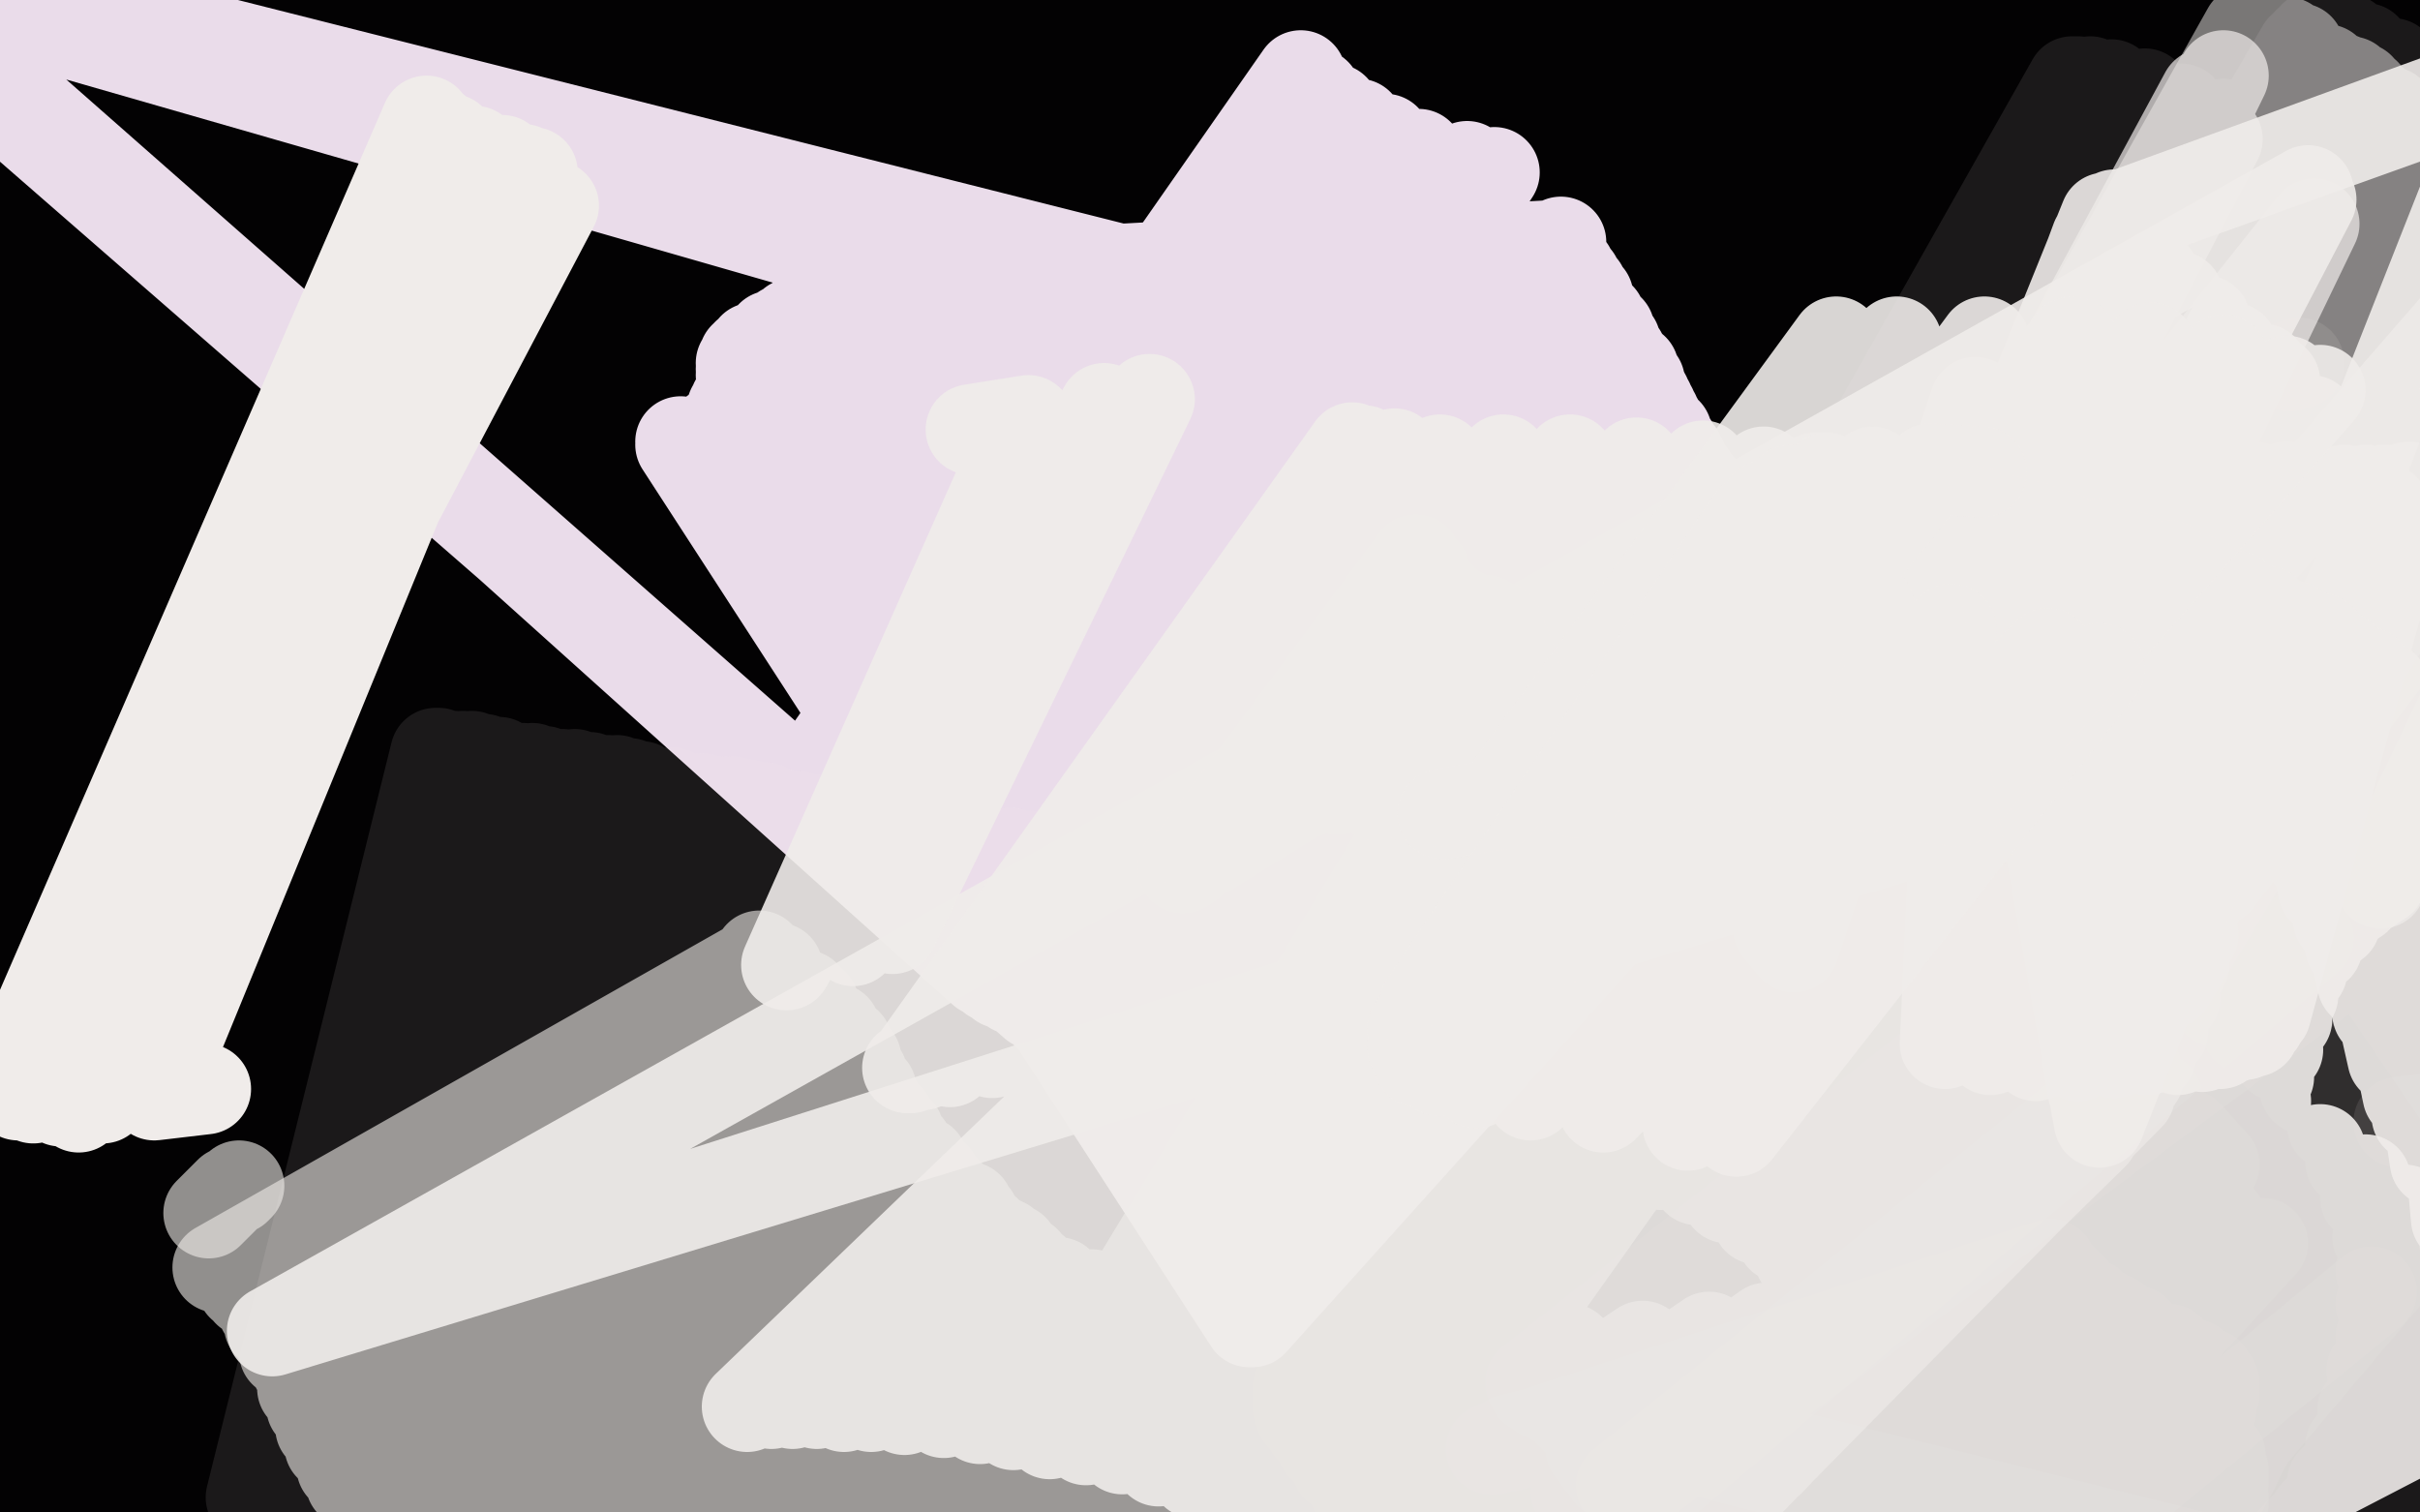 <?xml version="1.0" standalone="no"?>
<!DOCTYPE svg PUBLIC "-//W3C//DTD SVG 1.1//EN"
"http://www.w3.org/Graphics/SVG/1.1/DTD/svg11.dtd">

<svg width="800" height="500" version="1.1" xmlns="http://www.w3.org/2000/svg" xmlns:xlink="http://www.w3.org/1999/xlink" style="stroke-antialiasing: false"><desc>This SVG has been created on https://colorillo.com/</desc><rect x='0' y='0' width='800' height='500' style='fill: rgb(255,255,255); stroke-width:0' /><polyline points="40,35 35,37 35,37 27,38 27,38 -19,352 -19,352 20,39 20,39 -22,354 -22,354 12,41 12,41 -27,358 -27,358 11,42 11,42 -27,359 -27,359 11,43 11,43 -26,359 20,46 -14,359 24,47 -9,359 33,49 1,360 44,51 11,364 54,54 19,368 63,58 27,375 71,64 37,383 80,72 47,390 89,78 57,398 97,85 68,405 108,92 81,412 120,98 94,419 134,105 109,425 150,111 123,429 168,117 139,435 189,124 156,439 210,130 176,445 233,137 198,452 257,143 219,457 283,150 242,462 309,155 263,466 335,159 285,470 361,162 309,473 387,164 333,476 411,166 356,479 437,168 380,481 462,170 404,483 486,172 426,485 507,173 446,487 525,175 463,489 540,178 478,491 553,180 489,493 565,183 498,494 575,185 503,496 583,187 508,498 591,190 514,500 597,193 519,503 602,195 524,506 607,197 529,508 612,199 533,509 616,200 536,511 618,201 539,512 620,202 540,513 621,202 542,515 622,204 542,516 622,204 542,517 622,204 541,519 622,204 540,519 620,204 536,521 616,202 528,522 609,198 516,524 593,195 500,526 570,193 479,529 549,191 458,533 529,189 438,536 506,187 419,538 483,185 402,539 458,183 385,538 430,180 366,535 402,176 344,533 373,172 320,530 343,168 296,528 312,165 272,525 283,162 248,524 253,160 225,523 225,159 201,522 199,157 179,520 175,156 160,518 152,153 141,515 133,150 124,511 117,148 107,509 104,146 92,507 93,144 79,506 82,143 67,505 73,142 55,504 65,142 47,504 58,142 40,504 54,142 37,504 50,142 34,504 46,142 32,504 44,142 29,504 42,142 27,504 42,142 26,504 41,142 23,503 40,142 20,503 39,142 18,502 38,142 14,502 37,142 11,502 35,142 8,502 34,141 5,501 32,142 3,501 31,143 0,501 29,143 -2,501 28,143 -5,501 27,144 -8,502 26,144 -10,502 25,145 -12,502 24,146 -15,502 23,146 -17,502 22,146 -19,503 21,146 -21,504 20,146 -24,504 18,147 -26,505 17,147 -27,505 16,147 -28,505 14,147 -30,505 11,147 -32,506 9,148 -34,506 7,148 -36,506 6,147 -37,506 5,147 -39,507 3,148 -41,507 2,148 -43,507 1,149 -44,507 1,150 -45,508 1,151 -46,508 1,153 -46,508 2,155 -46,508 4,157 -44,508 11,161 -40,508 21,168 -32,508 33,176 -19,507 49,182 -1,506 68,187 20,504 91,192 44,504 118,197 71,504 147,201 101,506 179,205 133,507 213,208 167,509 249,211 202,511 287,212 238,513 325,212 273,513 363,212 309,513 398,213 342,513 432,214 372,513 463,215 402,515 493,217 430,517 520,219 458,519 545,223 482,521 569,226 505,524 590,231 525,528 611,235 544,532 629,239 564,536 648,241 582,539 665,243 599,542 679,245 616,543 693,245 632,543 709,245 648,543 726,244 665,543 742,243 681,541 758,241 697,539 772,238 711,536 784,236 723,534 795,236 733,533 804,235 741,532 810,234 747,532 814,234 752,531 816,234 754,531 817,234 756,531 819,234 757,531 821,234 758,531 823,234 759,531 824,234 761,531 825,234 763,530 827,234 765,530 828,235 767,530 829,235 769,530 830,235 770,530 831,235 771,530 832,236 771,530 833,236 772,530 835,237 773,530 837,237 774,530 839,238 774,530 841,238 776,530 842,238 777,532 843,238 780,532 843,238 782,533 844,238 784,533 845,238 786,533 845,237 789,533 844,236 793,532 843,234 793,532 842,233 791,530 840,231 789,527 838,229 786,523 836,226 780,514 834,222 772,500 830,213 764,485 825,200 757,472 819,187 750,461 812,174 742,450 804,162 732,440 797,150 721,430 789,139 711,422 782,130 700,414 775,123 691,407 769,117 681,402 764,113 673,398 760,108 667,395 756,105 663,393 754,103 659,391 753,100 656,390 752,98 652,388 751,96 647,386 749,94 642,384 747,92 637,381 744,89 631,379 740,85 623,375 734,80 612,372 725,73 600,369 716,66 588,366 707,61 575,363 699,56 564,360 691,51 555,359 683,48 545,356 676,43 538,354 668,38 530,352 662,35 524,350 655,32 518,348 648,29 512,346 641,27 504,345 634,24 495,344 626,21 488,342 618,19 480,342 610,18 472,341 601,16 463,340 594,13 456,340 585,10 448,340 576,9 439,339 566,7 429,338 553,5 418,338 541,3 406,337 527,1 393,336 514,-1 380,336 501,-3 367,336 488,-6 355,336 475,-9 344,335 464,-12 334,334 454,-15 325,333 443,-17 315,332 432,-18 304,331 420,-19 294,331 407,-21 282,331 396,-21 271,331 384,-23 260,331 374,-25 252,331 363,-26 244,332 354,-27 235,332 346,-28 227,332 337,-29 221,332 328,-29 215,332 319,-29 208,332 309,-29 200,333 299,-29 192,334 290,-29 186,334 283,-29 179,334 276,-29 173,334 269,-29 167,334 262,-30 161,334 254,-32 154,334 247,-34 147,334 240,-36 139,334 234,-37 132,334 227,-38 125,334 220,-39 118,334 212,-40 111,333 204,-42 103,332 197,-44 96,330 190,-45 89,329 183,-46 83,329 176,-46 76,328 169,-47 70,328 162,-47 63,327 154,-47 57,327 147,-47 51,327 141,-47 44,327 134,-47 39,328 126,-47 33,328 118,-47 28,328 110,-47 22,329 103,-47 15,329 95,-47 9,329 87,-47 2,330 80,-47 -4,330 72,-47 -10,330 65,-47 -15,330 57,-47 -19,330 49,-47 -25,331 41,-48 -32,331 34,-49 -38,330 27,-49 -44,330 20,-49 -50,330 14,-50 -50,330 7,-50 -50,331 -1,-50 -50,331 -9,-50 -50,331 -17,-50 -50,332 -26,-50 -50,332 -36,-49 -50,333 -45,-49 -50,333 -50,-49 -50,333 -50,-49 -50,333 -50,-50 -50,333 -50,-50 -50,333 -50,-50 -50,332 -50,-50 -50,332 -50,-49 -50,332 -50,-48 -50,332 -50,-45 -50,332 -50,-39 -50,331 -46,-29 -50,329 -31,-19 -50,328 -13,-12 -48,326 9,-4 -26,324 33,1 -2,322 72,7 33,319 85,9 45,319 126,14 81,316 139,15 93,316 180,19 128,316 193,21 138,316 218,23 160,315 244,25 182,314 270,27 204,314 305,29 236,312 316,30 245,311 337,31 264,310 360,33 283,308 381,35 300,307 401,36 316,306 427,37 338,305 436,38 346,304 456,40 364,303 476,42 380,301 494,42 397,299 518,44 421,297 527,44 429,296 546,46 444,295 564,47 460,293 581,48 475,291 598,48 493,287 617,48 510,284 637,48 526,281 654,48 542,278 670,47 558,275 686,46 573,271 700,44 584,268 711,44 593,266 720,43 599,264 726,43 604,263 730,43 607,263 732,43 609,263 733,43 610,262 734,43 611,262 735,43 611,262 736,43 612,262 737,42 614,261 739,42 616,260 740,42 617,259 741,41 618,258 743,40 620,257 745,39 621,256 747,38 622,255 748,38 624,254 750,37 625,254 751,38 625,253 761,39 629,252 769,41 633,252 779,42 642,251 790,44 652,249 802,46 662,249 812,48 670,249 821,50 677,249 828,53 682,251 834,55 685,252 834,55 685,252 834,55 685,254 834,56 684,254 834,56 684,254 835,57 684,254 836,57 684,254 836,57 682,254 836,55 674,249 835,50 667,246 833,45 659,241 831,38 650,236 828,31 641,231 825,22 633,226 819,7 618,218 815,0 611,212 810,-9 603,206 804,-19 593,200 797,-27 583,193 782,-45 562,181 769,-50 545,172 765,-50 540,169 758,-50 529,163 742,-50 510,156 735,-50 501,152 729,-50 489,149 717,-50 465,146 711,-50 455,148 706,-50 447,149 701,-50 441,150 696,-50 436,152 693,-50 434,153 690,-50 430,155 685,-50 425,157 679,-50 422,159 657,-50 408,169 650,-50 402,175 644,-50 397,180 638,-50 394,183 637,-50 394,183 637,-50 395,184 638,-50 398,184 644,-47 409,189 647,-41 414,193 648,-34 415,199 648,-29 414,204 646,-24 412,208 644,-19 407,211 644,-19 405,213 642,-18 402,213 637,-16 401,213 630,-11 401,213" style="fill: none; stroke: #030203; stroke-width: 30; stroke-linejoin: round; stroke-linecap: round; stroke-antialiasing: false; stroke-antialias: 0; opacity: 1.0"/>
<polyline points="476,211 481,213 481,213 737,1 737,1 496,216 496,216 743,5 743,5 517,218 517,218 753,11 753,11 537,217 537,217 765,16 765,16 554,214 554,214 776,18 776,18 565,210 565,210 784,18 784,18 571,206 571,206 789,16 573,204 791,13 573,203 791,12 571,202 789,11 568,203 787,10 566,204 786,12 562,210 786,14 559,215 786,16" style="fill: none; stroke: #030203; stroke-width: 30; stroke-linejoin: round; stroke-linecap: round; stroke-antialiasing: false; stroke-antialias: 0; opacity: 1.0"/>
<polyline points="564,243 566,247 566,247 797,38 797,38 570,251 570,251 802,46 802,46" style="fill: none; stroke: #030203; stroke-width: 30; stroke-linejoin: round; stroke-linecap: round; stroke-antialiasing: false; stroke-antialias: 0; opacity: 1.0"/>
<polyline points="430,25 430,25 430,25 275,247 275,247 430,25 430,25 277,250 277,250 431,27 431,27 282,256 282,256 435,31 435,31 288,264 288,264 441,36 441,36 296,271 296,271 449,41 449,41 304,277 304,277 458,46 458,46 312,282 469,51 322,288 485,55 333,293 494,57 338,295" style="fill: none; stroke: #eadcea; stroke-width: 30; stroke-linejoin: round; stroke-linecap: round; stroke-antialiasing: false; stroke-antialias: 0; opacity: 1.0"/>
<polyline points="516,80 516,80 516,80 316,305 316,305 -50,-17 -50,-17 370,89 370,89 516,81 516,81 317,308 317,308 -50,-17 -50,-17 371,90 371,90 516,81 516,81 318,310 318,310 -50,-17 -50,-17 372,90 372,90 516,81 516,81 319,313 319,313 -50,-17 -50,-17 374,91 374,91 516,81 516,81 320,316 320,316 -50,-17 -50,-17 377,93 516,82 322,318 -50,-17 379,94 516,83 324,319 -50,-17 380,96 516,83 325,321 -50,-16 380,97 516,83 326,321 -50,-16 380,97 516,84 328,323 -50,-16 380,98 516,85 330,324 -50,-16 378,99 516,85 331,325 -50,-16 378,99 516,86 333,325 -50,-16 375,100 516,86 335,326 -50,-16 372,100 517,87 335,327 -50,-16 370,101 517,87 336,327 -50,-16 368,102 517,88 337,327 -50,-16 365,102 518,89 337,328 -50,-15 363,102 519,89 339,329 -50,-14 361,102 519,90 339,329 -50,-14 358,102 520,91 340,330 -50,-14 355,102 521,92 341,331 -50,-13 353,102 521,93 342,332 -50,-12 352,102 522,94 343,332 -50,-12 350,102 523,95 344,333 -50,-11 348,102 523,96 345,334 -50,-10 346,102 523,96 346,335 -50,-10 344,103 524,97 346,335 -50,-10 343,103 525,98 348,337 339,103 525,100 350,338 337,104 525,100 351,339 334,104 526,101 352,340 331,102 526,102 353,340 327,102 527,103 354,341 323,100 527,104 355,342 320,100 528,104 356,342 317,99 528,105 357,343 314,98 529,105 358,344 312,98 529,105 359,344 311,98 529,106 359,345 311,98 530,107 359,345 309,98 530,107 359,346 307,99 530,108 360,346 305,99 531,109 360,347 304,99 531,109 361,347 303,100 532,109 361,348 301,100 532,111 361,349 299,100 532,111 362,350 298,100 532,112 363,351 297,100 533,113 363,351 296,100 534,113 364,352 294,100 534,114 365,353 292,101 534,115 365,353 290,102 536,117 366,353 288,102 536,118 366,355 287,102 537,120 367,355 286,103 538,120 368,356 285,103 540,122 368,357 283,104 540,124 369,358 282,104 542,126 370,359 281,104 542,128 370,359 280,104 543,129 371,360 279,105 544,131 372,361 278,105 545,133 373,362 277,105 546,135 374,364 276,105 547,137 376,365 275,105 548,139 377,366 273,105 549,141 378,368 272,105 551,143 379,369 271,105 551,145 380,370 270,105 553,147 381,371 269,105 555,150 382,373 268,105 556,152 383,374 266,105 556,154 385,376 265,105 558,156 386,377 264,106 559,157 387,379 263,107 560,159 388,379 262,107 561,160 389,381 262,107 562,161 389,382 261,108 563,163 390,383 260,109 564,165 391,385 260,109 565,167 391,386 259,109 566,169 392,387 258,110 568,171 393,388 257,111 569,171 393,389 256,111 570,172 394,390 255,111 570,174 394,392 255,112 570,175 394,392 254,113 570,176 395,394 253,113 570,178 396,395 253,113 571,179 396,396 252,114 571,180 396,397 251,115 571,182 397,398 249,115 572,183 398,399 249,117 573,184 398,400 248,117 573,185 398,401 247,117 573,187 398,402 246,118 574,188 399,403 246,118 575,189 399,404 245,120 576,191 399,405 245,122 576,193 400,405 245,124 577,194 400,407 245,127 578,195 400,408 245,129 579,197 401,409 244,131 580,198 401,411 243,133 581,200 402,412 243,134 581,202 402,413 242,135 583,203 402,414 242,137 583,204 403,415 241,138 584,206 404,417 240,139 585,208 404,418 240,141 586,209 405,420 239,141 587,211 406,421 238,143 588,213 406,423 236,143 590,214 407,425 236,143 592,216 408,427 235,144 593,218 409,428 234,145 594,220 410,429 232,146 596,222 411,431 231,146 597,223 411,433 230,146 598,225 412,434 229,147 599,226 413,435 227,147 599,228 413,436 226,148 600,228 413,437 225,147 601,229 414,437 225,146" style="fill: none; stroke: #eadcea; stroke-width: 30; stroke-linejoin: round; stroke-linecap: round; stroke-antialiasing: false; stroke-antialias: 0; opacity: 1.0"/>
<polyline points="68,360 51,362 51,362 176,57 176,57 34,363 34,363 173,56 173,56 20,364 20,364 166,53 11,363 157,50 6,362 149,46 3,360 144,43 3,359 141,41 3,359 141,40 3,358 141,40 3,359 141,41 4,359 143,43 7,360 146,47 11,362 156,54 20,364 173,63 26,366 183,68" style="fill: none; stroke: #f0ecea; stroke-width: 30; stroke-linejoin: round; stroke-linecap: round; stroke-antialiasing: false; stroke-antialias: 0; opacity: 1.0"/>
<polyline points="144,249 144,249 144,249 83,495 83,495 144,249 144,249 85,496 85,496 145,249 145,249 88,497 88,497 147,250 147,250 91,498 91,498 150,250 150,250 95,499 95,499 153,250 153,250 99,500 99,500 156,250 156,250 103,502 158,251 106,504 160,251 109,506 162,252 112,508 165,252 115,510 167,254 117,512 169,254 121,514 173,254 124,515 176,254 128,517 178,255 131,517 180,255 134,517 183,256 137,517 186,256 139,517 190,256 141,517 192,257 145,518 195,257 148,518 199,258 151,519 201,258 154,519 204,258 158,520 208,259 162,521 212,260 166,522 217,262 170,522 222,262 174,524 227,264 178,524 232,264 182,524 238,265 186,524 242,265 190,525 247,266 195,526 253,267 200,526 258,269 204,528 264,270 210,529 270,271 215,531 276,273 221,533 281,275 228,537 287,277 235,539 294,278 242,542 301,280 248,545 308,281 254,546 314,282 260,547 320,282 266,548 327,282 271,549 334,282 277,550 340,283 282,550 346,284 288,551 352,284 295,552 357,284 301,552 363,284 308,553 368,284 314,554 374,285 319,554 380,286 325,555 385,286 331,556 390,286 337,557 401,288 348,558 404,288 351,558 414,288 361,558 421,289 368,558 427,289 376,559 435,289 383,560 443,290 390,560 450,290 398,560 457,291 406,561 463,292 413,561 470,292 420,562 477,292 427,562 484,292 434,562 490,292 441,562 496,292 447,563 502,292 452,563 508,293 458,562 514,293 463,562 520,293 469,562 525,293 475,562 530,293 480,563 536,293 486,563 541,293 492,562 547,293 499,562 553,293 506,562 560,293 514,561 566,292 523,561 575,292 532,560 584,291 542,558 594,289 554,555 604,286 565,552 614,283 575,549 623,280 584,546 631,277 594,543 640,275 601,541 648,273 609,538 655,271 614,535 660,269 619,532 665,267 624,529 668,264 627,526 671,262 630,522 673,258 634,517 675,255 637,512 677,252 640,506 678,248 642,502 679,245 644,498 681,242 646,494 683,239 648,491 686,237 650,487 689,234 652,482 694,230 653,478 698,226 655,474 700,223 656,470 702,221 657,466 702,217 656,463 702,215 653,459 701,211 650,453 699,207 646,447 696,202 640,441 694,197 634,436 691,193 629,431 689,189 625,429 687,187 622,426 686,185 619,424 685,183 615,422 683,181 612,419 682,179 607,416 679,176 603,414 678,173 597,411 675,171 590,409 672,169 584,407 670,168 577,405 668,167 571,405 666,167 566,405 665,167 562,405 664,166 558,407 663,165 556,409 662,165 554,411 661,166 553,414 661,167 551,417 661,168 551,420 661,169 552,426 661,171 555,433 661,176 562,442 665,184 571,452 671,194 583,461 680,205 596,469 692,215 612,478 709,225 628,485 728,232 646,491 749,238 665,494 774,242 683,497 798,245 699,498 820,246 713,498 837,247 722,496 849,249 729,496 856,249 733,494 859,249 734,494 860,249 733,493 859,249 732,492 858,247 728,489 857,245 723,485 855,243 719,480 853,239 714,476 851,235 710,471 847,231 706,468 843,228 702,465 839,226 698,463 835,224 692,461 832,223 687,461 828,223 682,461 826,223 679,462 824,225 676,463 822,226 674,464 819,230 670,465 815,236 667,467 810,244 665,469 806,253 661,473 802,262 657,479 801,271 654,485 801,280 652,493 801,292 651,499 804,305 651,507 808,318 653,517 814,332 657,528 821,347 664,540 831,360 672,550 836,366 677,554" style="fill: none; stroke: #f0ecea; stroke-width: 30; stroke-linejoin: round; stroke-linecap: round; stroke-antialiasing: false; stroke-antialias: 0; opacity: 0.1"/>
<polyline points="493,479 494,479 494,479 678,418 678,418 495,478 495,478 679,420 679,420 497,478 497,478 682,423 682,423 498,478 498,478 685,426 685,426 499,478 499,478 686,428 686,428 499,477 499,477 687,429 687,429 499,476 499,476 687,429 501,476 688,430 501,477 689,431 502,477 691,431 504,476 692,433 506,476 695,434 508,476 699,436 509,476 706,440 511,476 717,446 514,476 725,451 516,477 730,454 518,478 730,455 519,478 731,457 520,479 732,457 521,479 732,458 521,480 732,459 521,481 732,461 521,483 731,463 521,485 731,465 521,487 731,466 521,488 730,468 522,490 730,470 521,491 730,472 521,493 730,475 522,493 730,476 523,494 730,478 523,496 731,478 523,496 731,479 524,497 732,479 524,498 732,479 525,498 732,479 525,499 733,480 527,500 733,480 527,500 733,480 527,500 733,481 529,501 734,481 530,502 734,481 530,503 734,481 530,504 734,481 531,505 734,482 531,506 734,482 532,506 734,483 532,507 734,483 532,507 734,485 533,508 734,485 534,508 733,485 534,509 733,485 535,509 734,486 536,511 734,486 536,512 734,486 536,513 735,486 536,515 735,486 537,517 735,487 537,519 735,488 538,522 735,489 538,524 735,489 540,526 735,490 540,527 734,491 541,528 734,493 542,530 735,495 542,530 735,497" style="fill: none; stroke: #f0ecea; stroke-width: 30; stroke-linejoin: round; stroke-linecap: round; stroke-antialiasing: false; stroke-antialias: 0; opacity: 0.1"/>
<polyline points="773,275 767,269 767,269 506,457 506,457 763,264 763,264 506,457 506,457 760,260 760,260 506,457 506,457 760,257 760,257 506,457 506,457 760,257 760,257 507,459 761,260 510,461 961,573 763,265 514,463 962,575 764,273 519,467 963,580 765,277 521,469 963,582 765,292 525,475 765,301 526,479 765,310 529,483 765,316 532,487 767,321 537,491 768,323 540,492" style="fill: none; stroke: #f0ecea; stroke-width: 30; stroke-linejoin: round; stroke-linecap: round; stroke-antialiasing: false; stroke-antialias: 0; opacity: 0.1"/>
<polyline points="547,495 545,494 545,494 763,310 763,310 542,493 542,493 763,310 763,310 538,491 538,491 762,310 762,310 536,491 536,491 762,309 762,309 538,491 538,491 762,308 762,308 540,492 540,492 762,308 762,308" style="fill: none; stroke: #f0ecea; stroke-width: 30; stroke-linejoin: round; stroke-linecap: round; stroke-antialiasing: false; stroke-antialias: 0; opacity: 0.1"/>
<polyline points="793,371 801,370 801,370" style="fill: none; stroke: #f0ecea; stroke-width: 30; stroke-linejoin: round; stroke-linecap: round; stroke-antialiasing: false; stroke-antialias: 0; opacity: 0.1"/>
<polyline points="732,385 723,375 582,524 713,363 579,520 706,353 573,514 702,346 570,507 702,341 568,502 702,338 568,498 701,336 567,494 700,334 566,491 700,332 564,486 699,331 562,483 699,329 560,479 699,329 560,478 699,328 560,476 700,329 560,475 700,329 560,474 700,330 560,474 701,330 559,474 702,330 557,473 701,330 553,469 700,329 551,466 699,326 548,464 698,323 545,460 696,319 542,456 693,314 540,453 691,308 537,449 689,303 534,446 688,299 532,443 687,296 530,441 686,293 530,440 686,292 529,439 685,290 527,437 685,288 525,436 683,287 523,434 682,285 519,431 680,283 517,429 678,280 514,427 676,277 511,426 673,274 508,424 672,272 506,422 670,270 503,420 670,269 501,418 669,268 499,418 668,268 498,417 668,268 497,417 668,267 496,416 669,267 495,416 668,267 495,416 668,267 494,415 667,266 492,414 666,265 490,414 665,264 487,412 664,262 484,411 663,261 482,411 661,260 480,410 660,259 478,409 659,258 477,409 658,258 476,410 657,258 475,411 657,257 472,412 656,257 470,413 655,257 468,414 655,257 467,416 654,257 465,417 653,258 462,419 653,258 461,420 652,258 460,422 651,258 458,425 650,259 456,427 649,260 454,429 648,260 452,432 647,260 451,435 646,261 449,437 645,261 448,440 644,261 447,442 644,262 446,444 643,262 445,446 642,262 443,448 641,262 442,450 640,261 441,451 639,260 441,452 637,258 441,452 635,256 441,453 633,253 440,453 630,250 440,453 625,247 439,453 620,243 437,453 618,242 437,453 613,241 434,455 609,240 432,457 607,239 430,457 605,241 429,459 605,242 429,461 605,244 429,463 605,247 429,465 605,252 430,468 608,262 433,472 611,273 437,478 614,283 442,485 620,293 448,493 624,305 455,501 632,317 465,511 642,330 475,522 655,344 488,534 669,359 503,547 687,373 521,561 708,388 543,574 734,403 568,587 748,411 581,593 784,427" style="fill: none; stroke: #f0ecea; stroke-width: 30; stroke-linejoin: round; stroke-linecap: round; stroke-antialiasing: false; stroke-antialias: 0; opacity: 0.1"/>
<polyline points="79,392 78,393 78,393 76,394 76,394 69,401 69,401" style="fill: none; stroke: #f0ecea; stroke-width: 30; stroke-linejoin: round; stroke-linecap: round; stroke-antialiasing: false; stroke-antialias: 0; opacity: 0.6"/>
<polyline points="251,316 252,317 252,317 72,419 72,419 257,320 257,320 75,420 75,420 266,329 266,329 80,425 80,425 269,332 269,332 82,427 82,427 276,340 276,340 87,433 87,433 280,345 280,345 89,438 283,350 92,442 285,355 94,447 288,360 98,452 290,365 100,459 294,370 103,465 297,374 106,472 300,379 109,478 305,384 113,485 309,389 116,490 312,393 120,494 315,396 124,498 317,398 127,503 320,399 130,507 322,402 132,510 324,405 134,513 326,407 136,516 328,409 139,519 330,410 141,520 332,411 143,522 333,412 145,524 335,413 147,525 336,415 149,526 339,417 152,529 342,420 159,532 350,424 169,536 361,428 182,540 374,433 197,544 389,437 212,548 402,440 227,551 416,443 244,555 428,446 260,559 441,447 279,562 456,447 298,565 475,447 318,565 497,447 340,565 519,446 364,564 543,445 388,563 565,442 411,560 584,439 434,557 601,435 453,552 614,430 469,548 625,426 482,545 634,422 492,542 640,418 502,537 647,414 512,532 655,407 522,527 665,399 532,522 675,391 543,515 683,383 553,509 692,375 561,503 698,368 569,498 704,362 574,494 707,356 579,489 711,349 585,483 715,341 591,474 719,330 596,465 722,319 600,455 725,309 603,445 726,299 603,436 724,288 601,429 722,275 599,422 717,264 595,416 710,252 589,409 702,241 581,403 692,232 571,396 681,223 561,390 668,215 549,385 653,211 534,381 631,210 514,381 603,213 488,385 572,218 460,391 543,224 433,399 517,230 409,407 498,238 390,415 484,247 377,424 476,258 370,433 475,271 369,444 480,286 374,460 495,302 385,478 518,318 404,494 552,334 432,508 571,341 448,514" style="fill: none; stroke: #f0ecea; stroke-width: 30; stroke-linejoin: round; stroke-linecap: round; stroke-antialiasing: false; stroke-antialias: 0; opacity: 0.6"/>
<polyline points="760,120 757,121 757,121" style="fill: none; stroke: #f0ecea; stroke-width: 30; stroke-linejoin: round; stroke-linecap: round; stroke-antialiasing: false; stroke-antialias: 0; opacity: 0.1"/>
<polyline points="689,50 686,44 686,44 579,216 579,216 685,38 685,38 579,216 579,216 685,33 685,33 579,215 579,215 685,30 685,30 579,215 685,28 580,213 685,27 583,212 686,27 586,211 687,27 590,212 691,27 597,215 698,28 605,219 709,31 614,225 721,36 625,232 735,41 635,239 749,48 648,247 763,55 660,254 776,60 672,260 788,63 683,264 799,65 693,267 809,67 702,269 817,68 709,269 824,68 716,269 828,68 720,267 831,68 722,265 832,66 721,265 831,64 718,261 828,59 711,253 822,50 703,243 812,38 693,236 802,28 683,231 791,21 672,227 782,16 663,225 776,13 654,223 771,12 648,223 768,12 642,225 765,12 638,226 763,14 638,228 761,16 638,230 761,19 638,232 763,25 641,238 766,35 646,246 772,47 651,257 778,59 657,268 785,69 663,278 792,77 669,287 799,85 675,294 806,92 681,300 812,98 686,305 818,102 692,309 824,106 699,313 830,109 707,317 840,115 715,321 853,123 724,325 866,132 733,331 879,142 743,340 891,154 753,349 903,167 762,360 914,181 771,372 924,196 777,384 932,210 782,396 938,225 786,409 942,239 787,420 945,253 787,431 946,266 787,442 945,278 784,453 942,292 781,466 938,305 777,478 933,318 771,490 927,328 765,501 921,338 758,509 916,347 753,517 912,357 749,523 909,366 745,530 907,373 742,536 905,380 739,542 903,386 737,548 903,392 736,553 901,397 735,558 901,402 734,562 899,407 733,565 898,411 732,568 896,414 731,570 892,416 729,571 889,417 728,572" style="fill: none; stroke: #f0ecea; stroke-width: 30; stroke-linejoin: round; stroke-linecap: round; stroke-antialiasing: false; stroke-antialias: 0; opacity: 0.1"/>
<polyline points="743,10 647,181 747,10 648,182 749,11 649,184 752,12 651,186 756,14 655,190 760,16 659,195 763,20 663,200 766,22 665,204 769,23 668,208 771,25 670,211 774,26 671,212 776,27 672,213 777,27 673,215 778,28 674,217 778,29 676,219 780,29 677,221 780,30 678,222 782,31 679,224 783,33 680,226 785,34 681,228 786,35 681,229 787,36 681,230 789,37 682,232 790,37 682,234 791,38 683,235 793,39 683,237 793,40 684,238 795,40 685,240 797,41 686,241 797,41 687,243 799,42 687,244 800,42 688,245 802,44 689,246 803,44 692,247 805,44 694,248 806,45 696,250 808,46 697,252 810,48 698,254 813,50 700,256 817,54 701,260 821,59 704,265 827,66 707,270 831,74 709,276 836,81 712,283 839,89 715,293 841,99 717,305 842,111 717,319 842,117 717,325" style="fill: none; stroke: #f0ecea; stroke-width: 30; stroke-linejoin: round; stroke-linecap: round; stroke-antialiasing: false; stroke-antialias: 0; opacity: 0.5"/>
<polyline points="735,25 644,212 729,31 622,229 733,46 629,245 765,74 670,271 823,95 733,291 877,102 787,292" style="fill: none; stroke: #f0ecea; stroke-width: 30; stroke-linejoin: round; stroke-linecap: round; stroke-antialiasing: false; stroke-antialias: 0; opacity: 0.7"/>
<polyline points="763,67 764,66 764,66 659,267 659,267 90,440 90,440 763,63 763,63 656,259 656,259 92,439 92,439" style="fill: none; stroke: #f0ecea; stroke-width: 30; stroke-linejoin: round; stroke-linecap: round; stroke-antialiasing: false; stroke-antialias: 0; opacity: 0.9"/>
<polyline points="588,307 593,313 593,313 653,133 653,133 643,345 643,345 681,158 681,158 658,347 658,347 694,161 694,161 673,349 673,349 707,161 687,349 721,161 699,348 733,161 710,347 745,161 720,347 756,161 728,346 766,162 734,345 775,162 738,343 782,162 742,342 788,162 745,341 792,162 747,338 794,162 749,335 796,162 749,330 796,161 749,328 797,161" style="fill: none; stroke: #f0ecea; stroke-width: 30; stroke-linejoin: round; stroke-linecap: round; stroke-antialiasing: false; stroke-antialias: 0; opacity: 0.9"/>
<polyline points="691,85 660,172 694,371 693,79 660,168 694,371 694,77 659,167 694,371 696,72 658,166 694,371 697,72 658,166 694,371 699,71 658,166 694,371 699,71 658,166 694,371 831,24 699,72 658,167 694,371 831,25 700,72 659,167 694,370 832,26 700,72 659,168 694,370 832,26 701,73 660,168 693,366 701,74 661,169 692,361 701,74 661,169 691,354 701,74 661,169 690,348 701,74 662,169 689,341 701,74 662,169 689,333 700,74 662,169 688,327 700,75 662,169 687,318 699,75 662,169 686,307 698,76 662,169 685,294 697,77 662,169 682,279 696,79 662,169 681,264 696,80 663,169 681,249 696,80 665,170 682,236 696,81 666,172 683,228 696,81 669,173 684,222 696,81 671,173 685,219 696,81 673,172 686,217 696,81 676,172 687,215 696,81 680,173 689,214 696,81 682,172 690,214 697,81 684,171 691,214 698,81 686,172 691,214 699,82 687,173 692,214 700,82 689,174 695,214 701,83 691,176 697,215 702,84 692,176 700,216 705,86 694,177 703,218 707,87 696,177 706,219 712,91 700,179 711,224 720,98 706,185 720,232 729,106 715,193 727,239 738,115 723,199 734,246 748,122 731,207 741,255 752,126 736,212 745,259 764,139 747,223 756,271 772,147 752,230 763,282 778,154 757,238 768,294 783,162 762,246 773,304 788,168 765,254 777,313 791,175 767,260 781,325 795,183 770,267 786,335 803,194 775,279 791,350 809,203 780,286 796,362 813,207 784,291 799,369 823,217 793,303 805,384 837,228 804,315 812,403 845,234 809,321 815,413" style="fill: none; stroke: #f0ecea; stroke-width: 30; stroke-linejoin: round; stroke-linecap: round; stroke-antialiasing: false; stroke-antialias: 0; opacity: 0.9"/>
<polyline points="391,287 394,285 394,285 468,185 468,185 463,242 463,242 400,281 400,281 469,187 469,187 464,244 464,244 406,275 406,275 471,189 471,189 466,246 466,246 412,270 412,270 472,192 472,192 467,247 467,247 416,266 416,266 473,194 473,194 468,247 468,247 423,264 423,264 475,196 475,196 471,247 432,262 476,198 476,247 442,261 479,200 483,247 455,263 484,203 494,248 468,264 491,205 506,249 475,265 495,207 512,249" style="fill: none; stroke: #f0ecea; stroke-width: 30; stroke-linejoin: round; stroke-linecap: round; stroke-antialiasing: false; stroke-antialias: 0; opacity: 0.9"/>
<polyline points="300,353 301,353 301,353 447,148 447,148 305,352 305,352 451,149 451,149 314,351 314,351 461,150 461,150 328,348 328,348 476,152 476,152 344,346 344,346 497,152 497,152 362,344 362,344 519,152 519,152 379,342 379,342 541,153 396,341 563,154 413,340 583,156 428,342 600,158 441,344 615,160 450,345 629,163 460,347 641,165 469,349 653,169 478,351 663,172 488,353 672,174 497,355 681,177 508,357 693,180 519,359 705,184 529,360 717,187 539,363 728,192 547,365 739,197 556,368 749,202 564,372 758,207 571,376 767,211 577,380 774,217 583,383 782,222 588,387 788,227 592,390 793,232 595,394 798,236 597,397 802,241 599,400 806,247 599,403 809,253 597,408 810,260 593,414 808,265 586,423 804,273 575,431 795,282 565,439 787,291 555,446 779,297 546,452 772,305 539,458 766,313 533,465 761,321 528,472 758,329 524,481 756,337 520,489 753,347 517,496 750,356 514,504 749,364 512,512 748,373 510,519 747,381 509,525 747,388 509,532 747,394 510,537 748,402 514,544 752,410 519,550 756,417 525,556 763,425 532,561 771,433 542,567 780,440 550,573 788,445 557,576 795,450 564,579 801,454 569,581 806,457 572,582 811,459 575,584 815,460 577,584 817,460 579,584 820,460 581,585 822,460 582,585 823,460 583,584 823,459 584,584 823,458 584,584 824,457 584,583 825,455 585,582 825,453 586,581 825,452 584,580 826,449 583,577 825,445 582,574 825,441 579,571 823,436 575,567 821,431 570,561 817,424 563,556 812,417 553,550 805,409 541,543 795,400 527,535 782,390 510,527 767,380 493,520 748,370 475,513 730,360 456,506 713,351 438,501 696,342 422,496 679,334 407,491 664,325 395,487 647,318 383,483 630,312 371,479 614,305 359,476 598,299 347,474 584,293 335,471 569,289 324,469 554,285 312,467 538,280 299,466 523,277 288,465 509,273 279,465 495,271 270,464 482,269 262,464 472,267 255,464 465,266 250,464 460,265 247,465 456,265 247,465 455,265" style="fill: none; stroke: #f0ecea; stroke-width: 30; stroke-linejoin: round; stroke-linecap: round; stroke-antialiasing: false; stroke-antialias: 0; opacity: 0.9"/>
<polyline points="321,142 340,139 340,139 260,319 260,319 365,135 365,135 282,311 282,311 380,132 380,132 295,307 295,307" style="fill: none; stroke: #f0ecea; stroke-width: 30; stroke-linejoin: round; stroke-linecap: round; stroke-antialiasing: false; stroke-antialias: 0; opacity: 0.9"/>
<polyline points="477,269 495,266 495,266 607,113 607,113 521,262 521,262 627,113 627,113 548,259 548,259 656,113 656,113 573,257 573,257 685,113 685,113 596,257 596,257 711,115 618,260 735,119 638,264 756,126 647,265 767,129" style="fill: none; stroke: #f0ecea; stroke-width: 30; stroke-linejoin: round; stroke-linecap: round; stroke-antialiasing: false; stroke-antialias: 0; opacity: 0.9"/>
<polyline points="655,156 638,155 638,155 512,312 512,312 619,156 619,156 504,314 504,314 604,158 604,158 491,318 491,318 592,162 592,162 479,324 479,324 584,167 584,167 471,332 579,172 467,340 576,178 467,346 577,184 469,351 583,189 476,354 597,195 488,358 618,201 506,362 645,208 530,366 677,216 558,372 694,221 574,374" style="fill: none; stroke: #f0ecea; stroke-width: 30; stroke-linejoin: round; stroke-linecap: round; stroke-antialiasing: false; stroke-antialias: 0; opacity: 0.9"/>
</svg>

